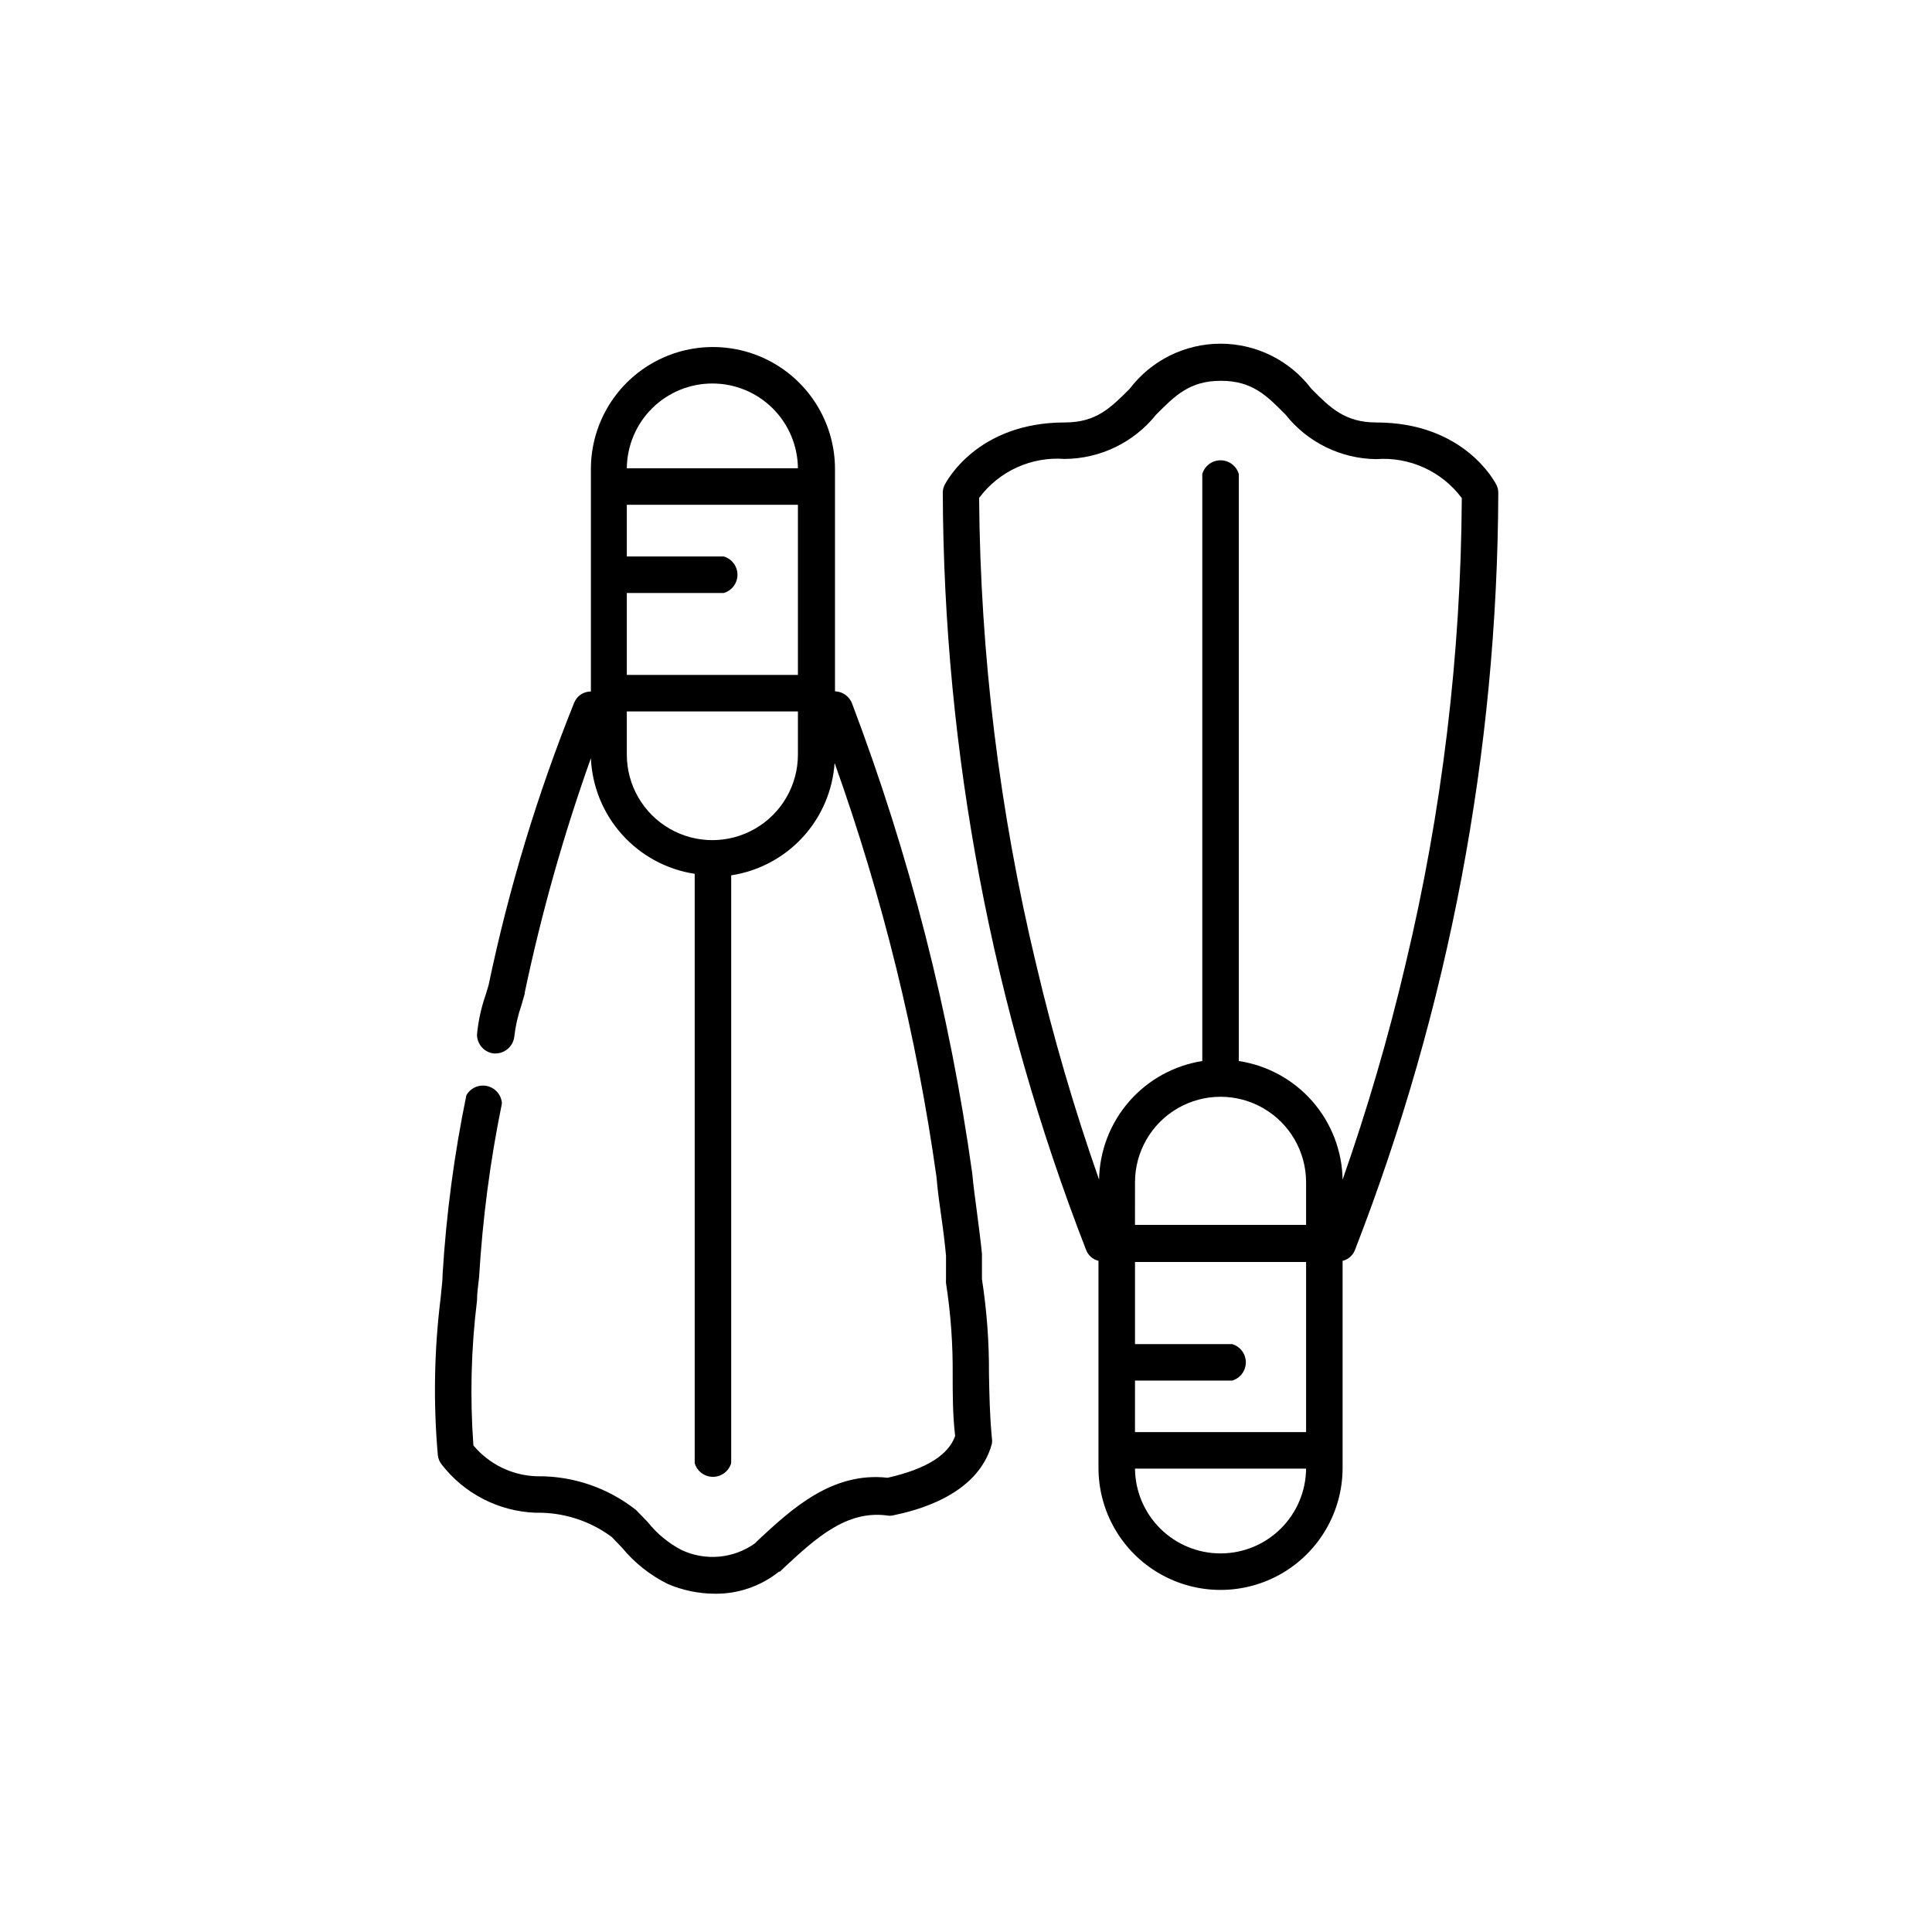 <?xml version="1.0" encoding="UTF-8"?>
<!-- Uploaded to: SVG Repo, www.svgrepo.com, Generator: SVG Repo Mixer Tools -->
<svg fill="#000000" width="800px" height="800px" version="1.1" viewBox="144 144 512 512" xmlns="http://www.w3.org/2000/svg">
 <g>
  <path d="m406.09 508.17c0.051-8.434-0.574-16.859-1.863-25.191v-6.703c-0.352-3.68-0.855-7.305-1.309-10.883s-0.957-6.953-1.258-10.43l-0.004 0.004c-5.941-42.609-16.641-84.418-31.891-124.64-0.75-1.832-2.504-3.051-4.484-3.121v-58.898c0-11.555-6.164-22.23-16.172-28.008-10.008-5.777-22.336-5.777-32.344 0-10.008 5.777-16.172 16.453-16.172 28.008v58.949c-1.949-0.016-3.707 1.164-4.434 2.973-9.746 24.223-17.332 49.258-22.672 74.812-0.25 0.906-0.555 1.812-0.805 2.672-1.172 3.375-1.934 6.875-2.269 10.43-0.02 2.562 1.891 4.731 4.434 5.035h0.402c2.562 0.02 4.731-1.887 5.039-4.434 0.324-2.863 0.969-5.688 1.914-8.41 0.25-0.957 0.555-1.914 0.855-2.973v-0.301-0.004c4.438-21.078 10.293-41.832 17.535-62.117 0.332 7.5 3.258 14.652 8.273 20.234 5.016 5.586 11.812 9.262 19.234 10.395v156.18c0.625 2.148 2.598 3.625 4.836 3.625 2.238 0 4.211-1.477 4.836-3.625v-155.78c7.273-1.109 13.953-4.66 18.938-10.074 4.981-5.414 7.969-12.363 8.469-19.703 12.715 35.578 21.762 72.363 27.008 109.78 0.301 3.629 0.805 7.254 1.309 10.73s0.906 6.852 1.211 10.078l-0.004 6.348c-0.023 0.301-0.023 0.602 0 0.906 1.25 8.047 1.84 16.188 1.766 24.332 0 5.039 0 10.68 0.656 16.172-1.762 5.039-7.656 8.766-17.887 11.082-14.762-1.664-25.492 8.363-34.16 16.375l-1.008 1.008c-2.793 1.992-6.066 3.207-9.484 3.516-3.418 0.312-6.856-0.293-9.961-1.75-3.481-1.809-6.535-4.332-8.969-7.406l-3.074-3.176c-7.422-5.875-16.629-9.039-26.098-8.965h-0.352c-6.465-0.234-12.523-3.203-16.676-8.164-0.934-12.797-0.613-25.656 0.957-38.391 0-2.117 0.352-4.18 0.555-6.246 0.918-15.457 2.938-30.828 6.047-45.996-0.133-2.234-1.723-4.109-3.902-4.609-2.176-0.5-4.426 0.492-5.519 2.441-3.219 15.617-5.32 31.441-6.297 47.359 0 2.066-0.352 4.133-0.504 6.195-1.738 13.891-1.992 27.926-0.758 41.867 0.102 0.887 0.449 1.723 1.008 2.418 5.992 7.742 15.105 12.426 24.891 12.797 7.242-0.164 14.332 2.086 20.152 6.398l2.719 2.82c3.336 4.051 7.488 7.348 12.191 9.672 3.938 1.676 8.168 2.551 12.445 2.57 6.164 0.07 12.164-1.992 16.977-5.844h0.25l1.16-1.109c8.465-7.859 16.426-15.113 27.105-13.805 0.566 0.125 1.152 0.125 1.715 0 5.543-1.16 22.418-5.039 26.199-18.941 0.098-0.551 0.098-1.113 0-1.664-0.555-5.894-0.656-11.434-0.758-16.824zm-73.305-262.54c5.981 0 11.715 2.359 15.961 6.566 4.246 4.211 6.66 9.926 6.711 15.902h-45.344c0.055-5.977 2.469-11.691 6.711-15.902 4.246-4.207 9.984-6.566 15.961-6.566zm22.672 98.344c0 8.098-4.32 15.582-11.336 19.633-7.012 4.051-15.656 4.051-22.672 0-7.012-4.051-11.336-11.535-11.336-19.633v-11.438h45.344zm0-21.109h-45.344v-21.715h25.695c2.148-0.629 3.629-2.598 3.629-4.836 0-2.242-1.48-4.211-3.629-4.84h-25.695v-13.703h45.344z"/>
  <path d="m540.56 272.48c-0.352-0.656-8.465-16.523-31.84-16.523-8.312 0-12.242-3.93-17.18-8.918h-0.004c-5.715-7.535-14.625-11.957-24.082-11.957-9.453 0-18.367 4.422-24.082 11.957-5.039 5.039-8.867 8.918-17.18 8.918-23.375 0-31.488 15.871-31.84 16.523-0.344 0.668-0.516 1.414-0.504 2.168 0.246 68.637 13.121 136.64 37.988 200.62 0.551 1.434 1.777 2.508 3.273 2.871v54.863c0 11.555 6.164 22.234 16.172 28.012 10.008 5.777 22.34 5.777 32.348 0 10.004-5.777 16.172-16.457 16.172-28.012v-54.863c1.496-0.363 2.719-1.438 3.273-2.871 24.867-63.977 37.742-131.98 37.988-200.62 0.012-0.754-0.16-1.5-0.504-2.168zm-73.105 283.19c-5.977 0-11.711-2.359-15.957-6.57-4.246-4.207-6.66-9.922-6.711-15.898h45.344-0.004c-0.051 5.977-2.465 11.691-6.711 15.898-4.246 4.211-9.98 6.57-15.961 6.57zm22.672-32.145h-45.344l0.004-13.652h25.742c2.148-0.625 3.629-2.598 3.629-4.836s-1.48-4.211-3.629-4.836h-25.742v-21.766h45.344zm0-54.914h-45.344l0.004-11.285c0-8.102 4.32-15.586 11.332-19.633 7.016-4.051 15.66-4.051 22.672 0 7.016 4.047 11.336 11.531 11.336 19.633zm26.348-69.074 0.004 0.004c-4.535 19.309-10.102 38.363-16.676 57.078-0.129-7.644-2.965-15-8-20.754-5.035-5.754-11.949-9.539-19.508-10.684v-155.57c-0.629-2.148-2.598-3.629-4.84-3.629-2.238 0-4.207 1.48-4.836 3.629v155.57c-7.527 1.188-14.398 4.988-19.402 10.738s-7.82 13.078-7.953 20.699c-6.574-18.715-12.141-37.77-16.676-57.078-9.73-40.484-14.801-81.949-15.113-123.59 5.289-7.098 13.844-10.996 22.668-10.328 9.438-0.059 18.34-4.371 24.234-11.738 5.039-5.039 8.867-8.969 17.18-8.969s12.145 3.93 17.129 8.969c5.824 7.352 14.652 11.684 24.031 11.789 8.828-0.668 17.383 3.231 22.672 10.328-0.223 41.613-5.227 83.062-14.91 123.54z"/>
 </g>
</svg>